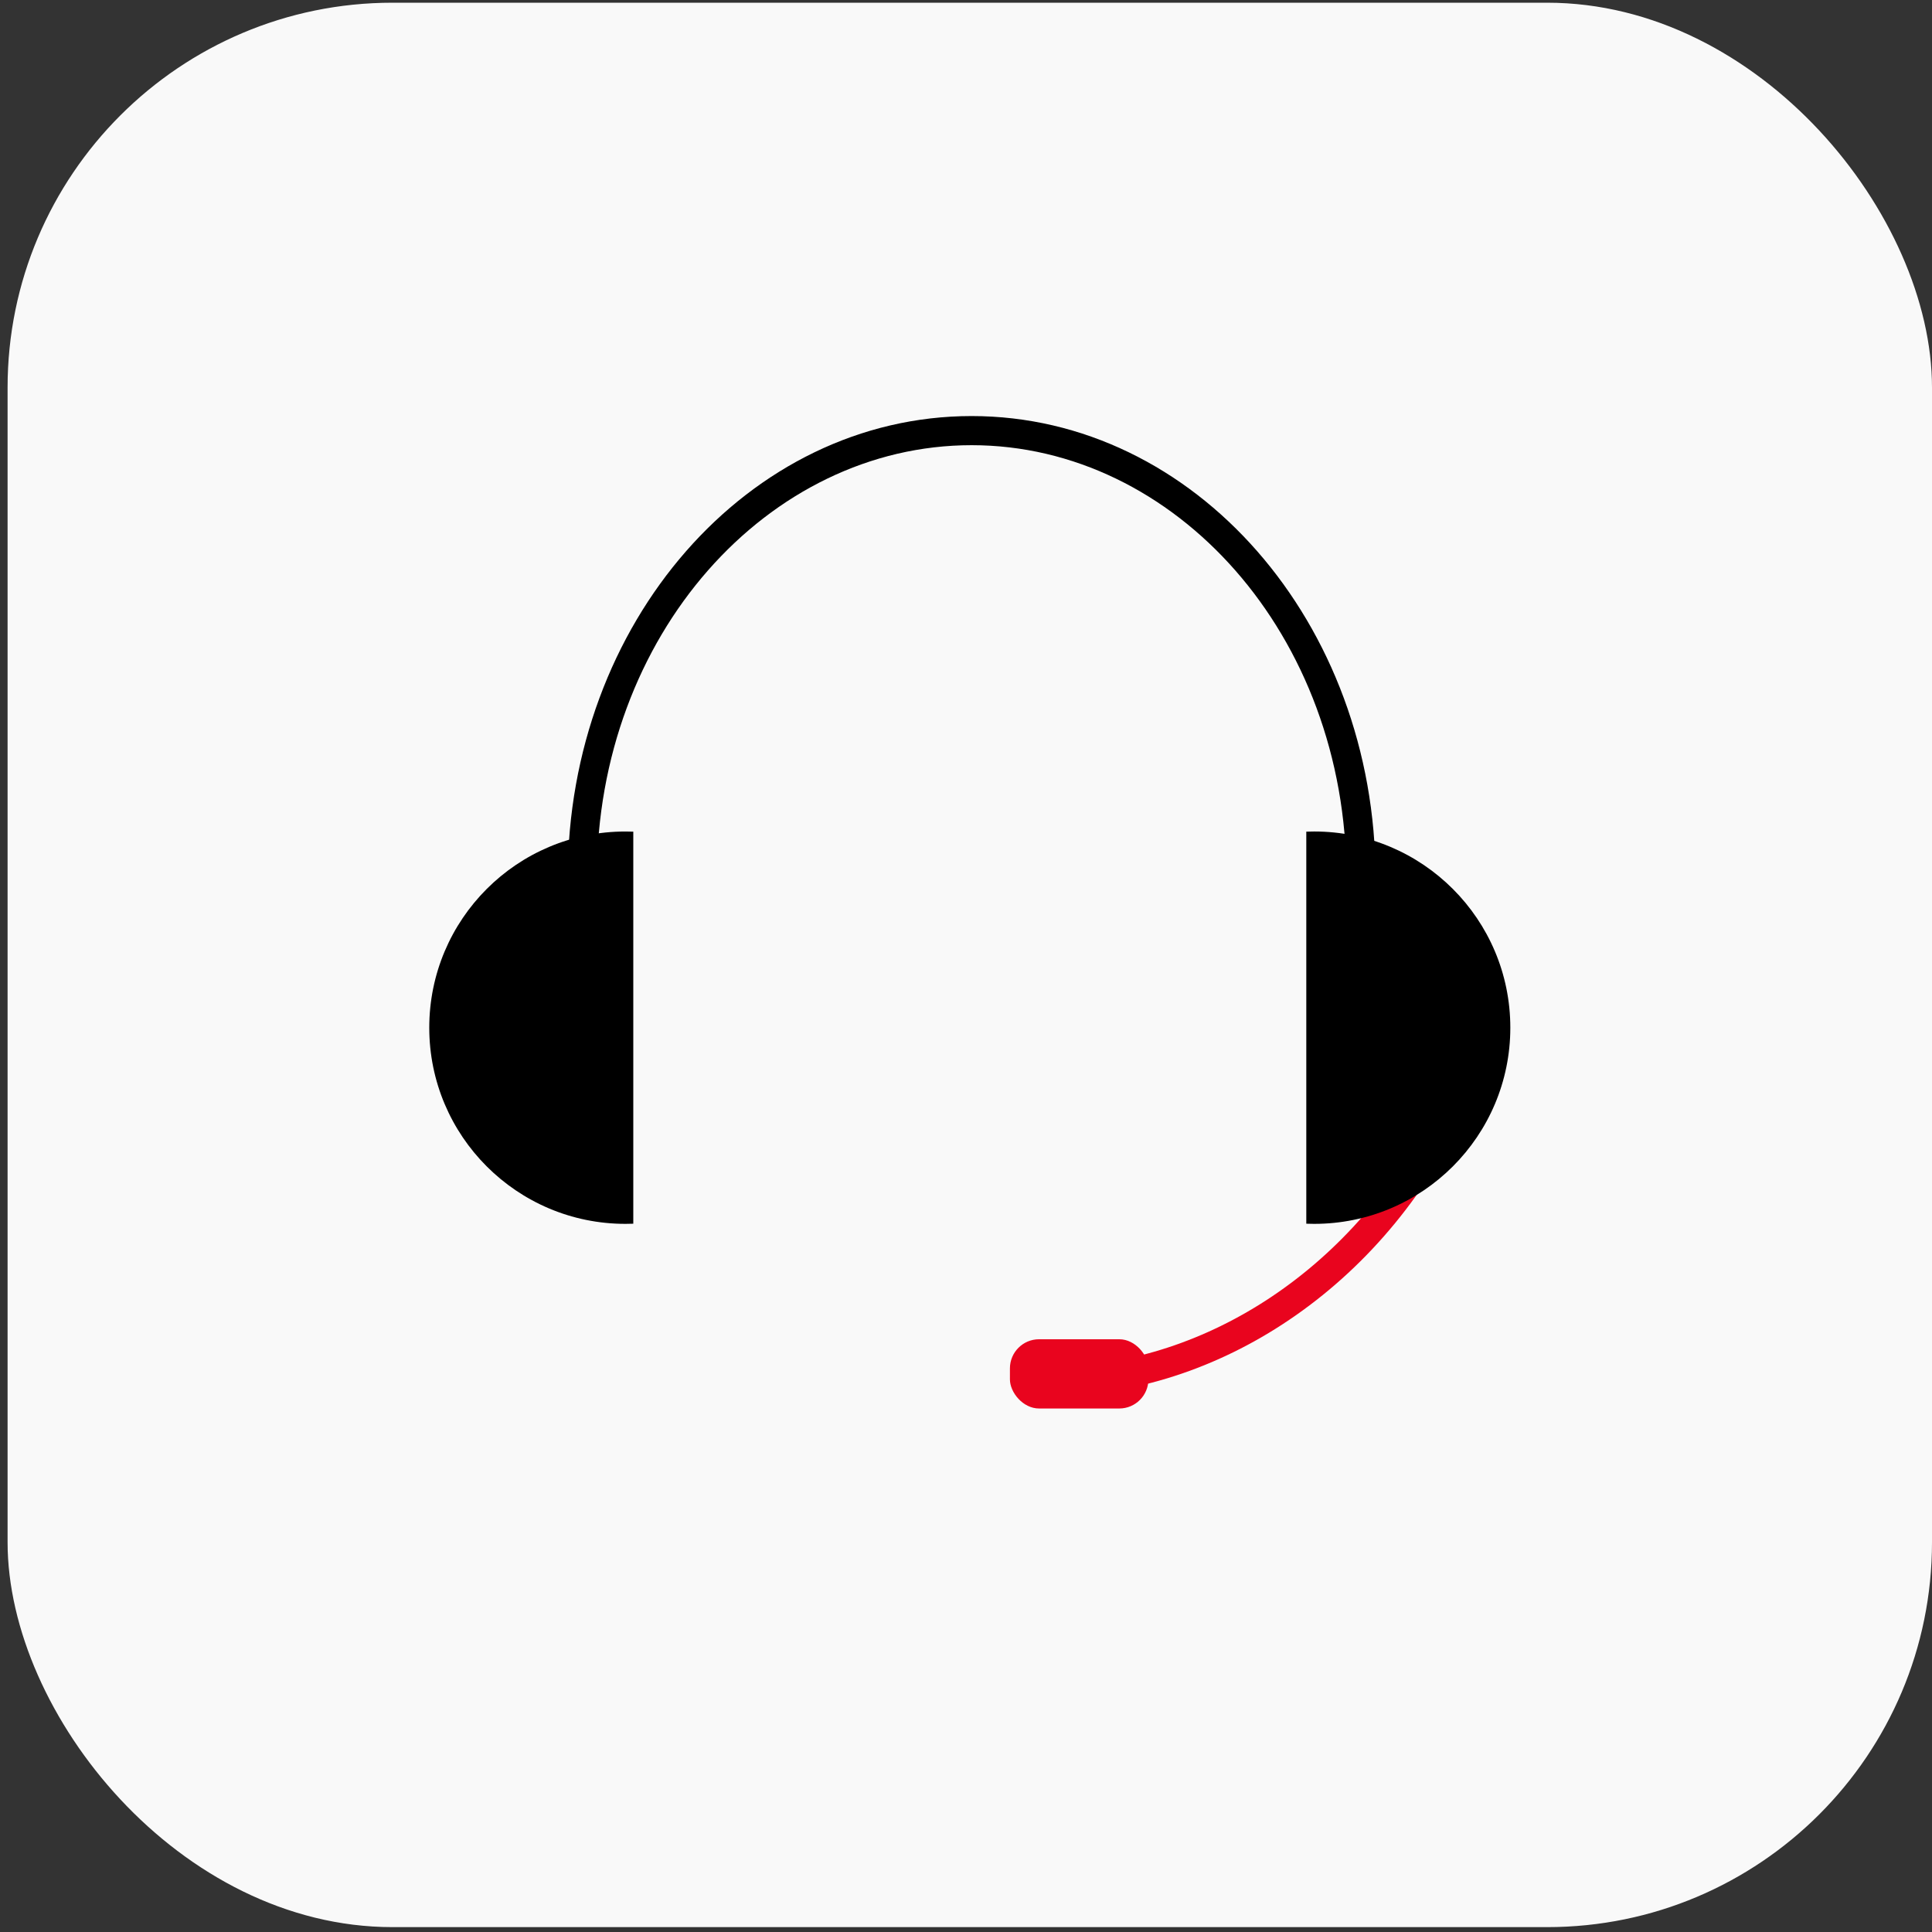 <?xml version="1.0" encoding="UTF-8"?> <svg xmlns="http://www.w3.org/2000/svg" width="199" height="199" viewBox="0 0 199 199" fill="none"><rect x="0" y="0" width="199" height="199" fill="#333333" stroke="none"/> <rect x="0.781" y="0.279" width="198.219" height="198.219" rx="39.644" fill="#F9F9F9"></rect> <path fill-rule="evenodd" clip-rule="evenodd" d="M138.683 90.401H141.683C141.683 64.142 123.057 42.855 100.08 42.855C77.104 42.855 58.478 64.142 58.478 90.401H61.478C61.478 65.41 79.125 45.855 100.08 45.855C121.036 45.855 138.683 65.41 138.683 90.401Z" fill="black"></path> <path fill-rule="evenodd" clip-rule="evenodd" d="M65.23 85.662C64.961 85.652 64.692 85.647 64.421 85.647C53.261 85.647 44.215 94.693 44.215 105.853C44.215 117.013 53.261 126.06 64.421 126.06C64.692 126.06 64.961 126.055 65.23 126.044V85.662Z" fill="black"></path> <path fill-rule="evenodd" clip-rule="evenodd" d="M106.024 143.727C122.85 144.672 140.413 134.567 149.749 116.859L147.095 115.46C138.477 131.807 122.71 141.025 107.584 140.768L106.024 143.727Z" fill="#E9041E"></path> <rect x="104.024" y="137.946" width="14.264" height="7.132" rx="3" fill="#E9041E"></rect> <path fill-rule="evenodd" clip-rule="evenodd" d="M134.551 126.044C134.819 126.055 135.089 126.06 135.359 126.06C146.519 126.06 155.566 117.013 155.566 105.853C155.566 94.693 146.519 85.646 135.359 85.646C135.089 85.646 134.819 85.652 134.551 85.662V126.044Z" fill="black"></path> </svg> 